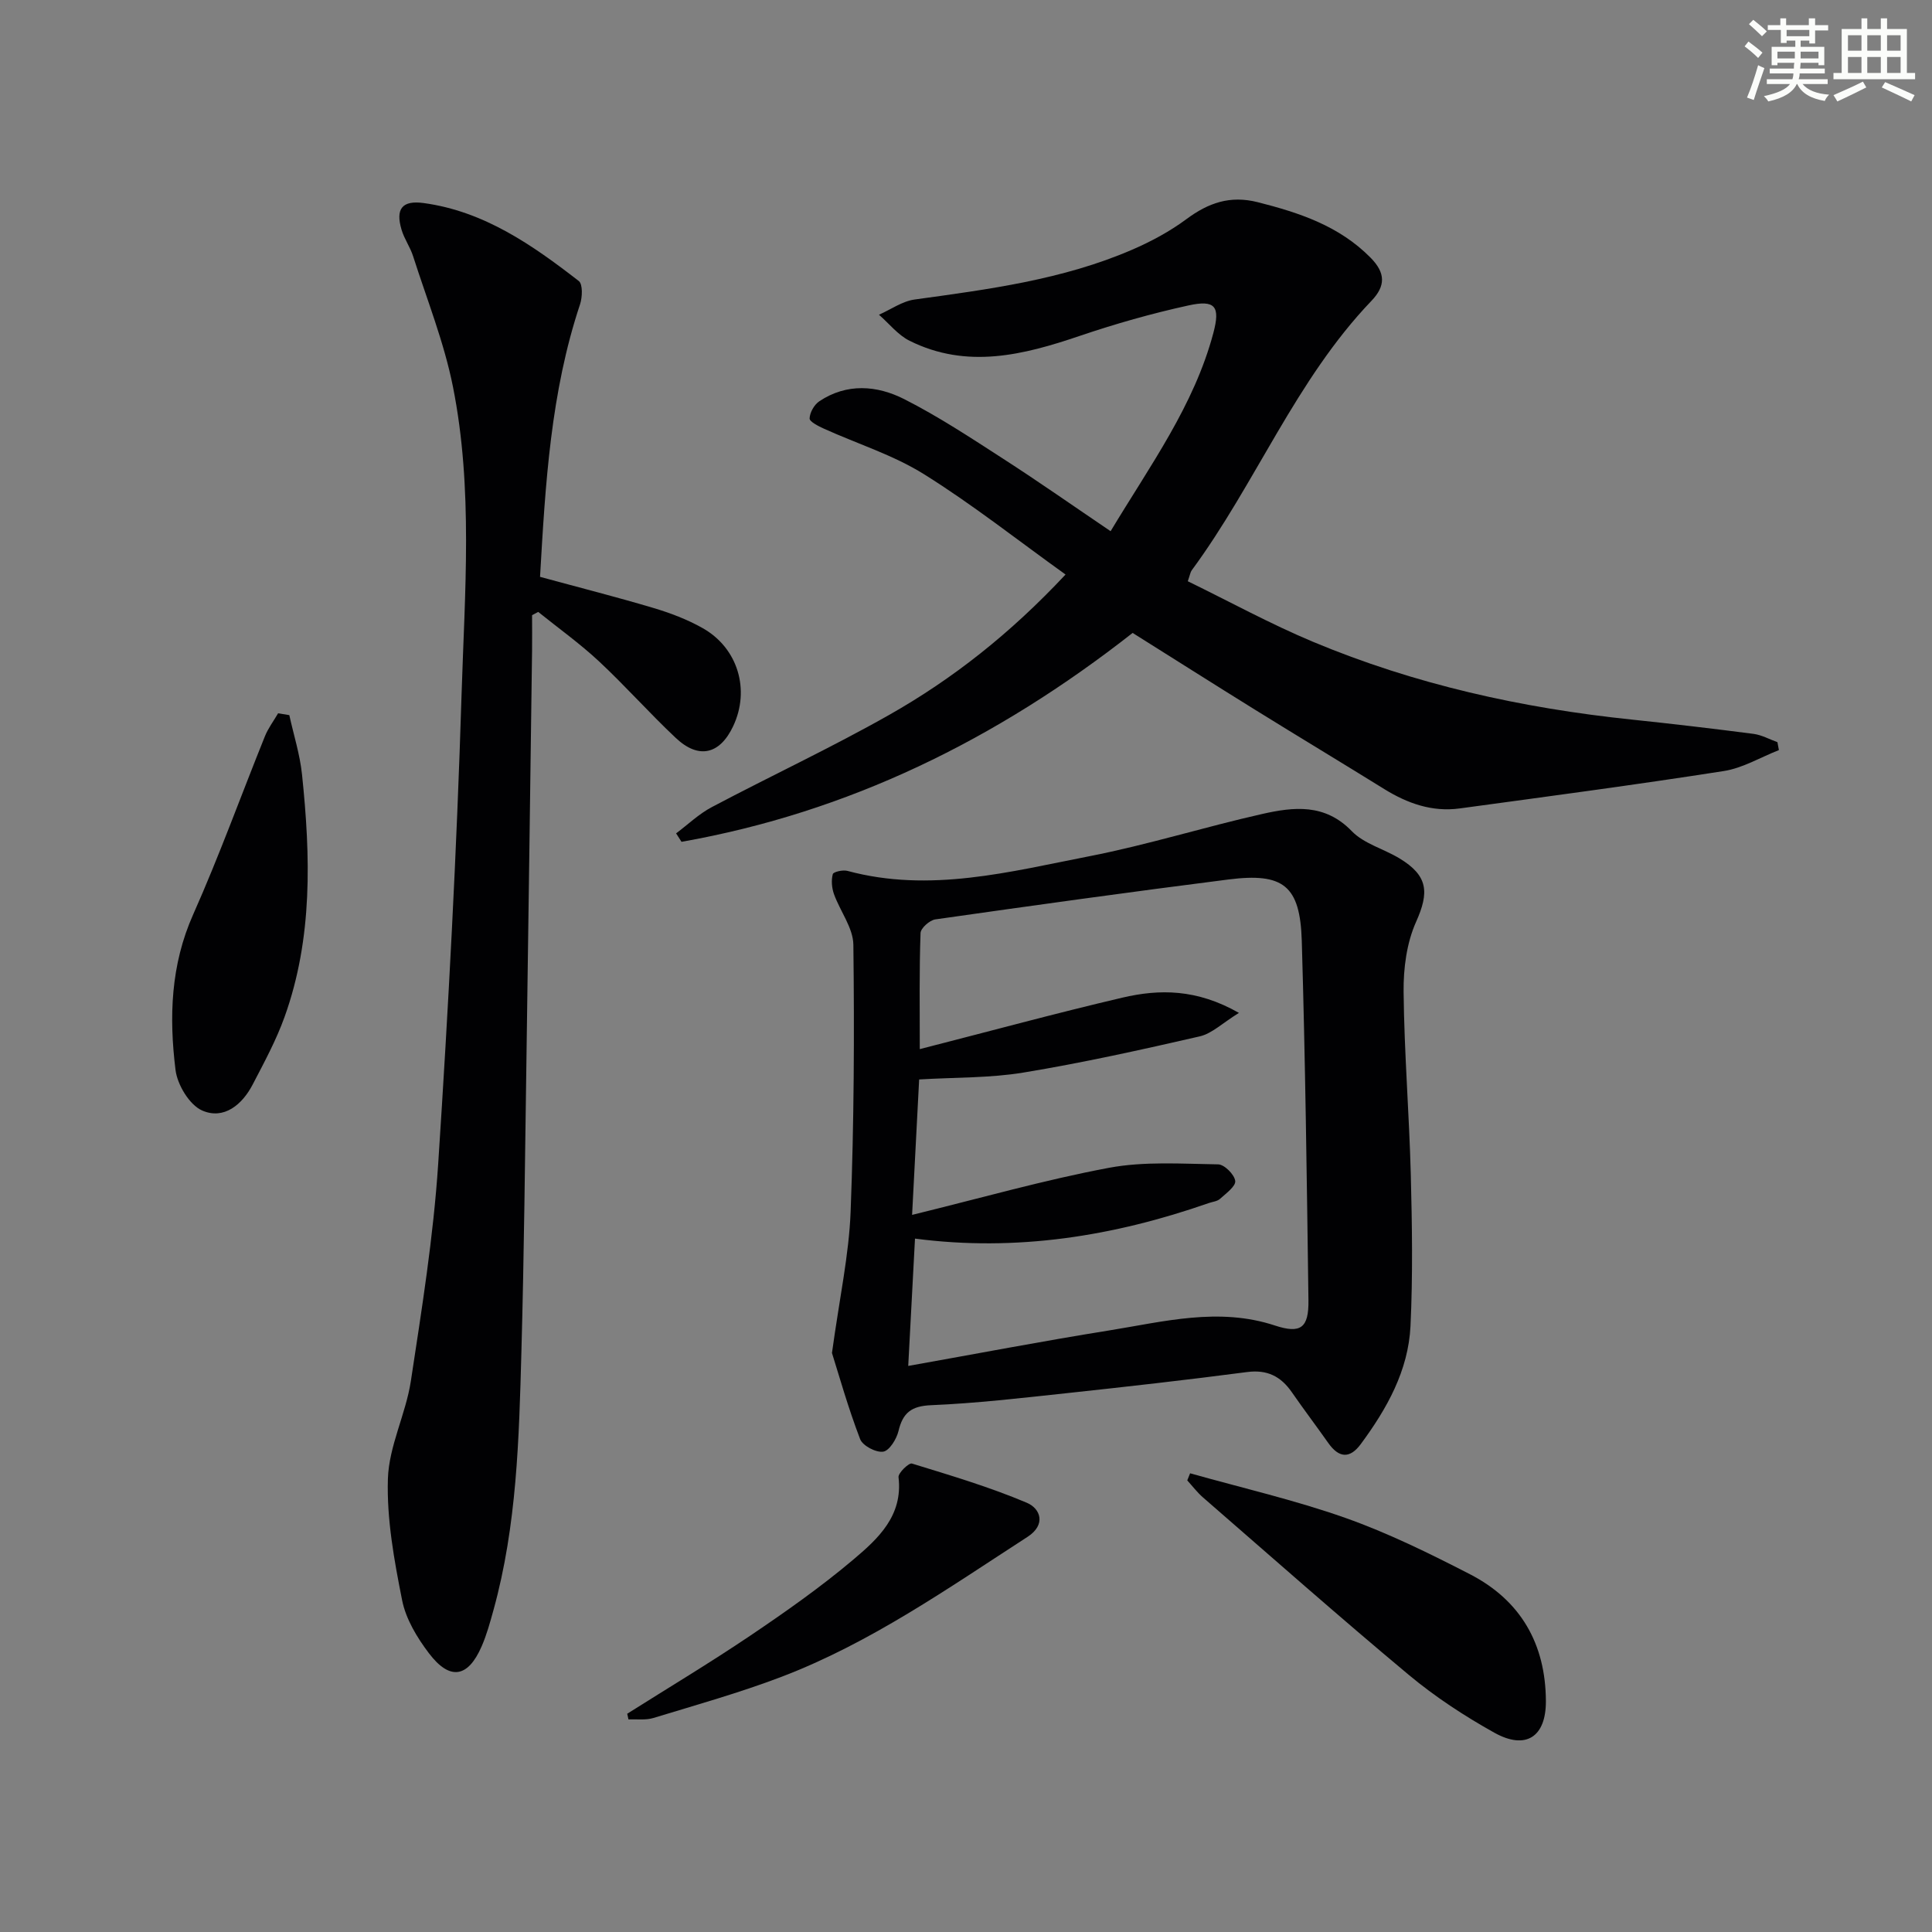 <svg enable-background="new 0 0 400 400" viewBox="0 0 400 400" xmlns="http://www.w3.org/2000/svg"><rect x="0" y="0" width="400" height="400" fill="#808080" stroke="none"/><g fill="#010103"><path d="m234.5 131.04c-28.24 22.15-58.82 37.13-93.4 43.25-.37-.58-.75-1.17-1.12-1.75 2.46-1.84 4.73-4.04 7.42-5.45 12.19-6.45 24.71-12.29 36.7-19.08 13.21-7.49 25.09-16.86 36.51-29.06-9.93-7.12-19.26-14.5-29.29-20.76-6.38-3.99-13.81-6.3-20.74-9.44-1.14-.52-2.98-1.44-2.96-2.12.04-1.23.96-2.85 2.01-3.55 5.69-3.8 11.94-3.3 17.57-.45 7.08 3.59 13.76 8 20.45 12.32 7.37 4.75 14.55 9.79 22.29 15.03 8.2-13.64 17.27-26 21.27-41.03 1.47-5.53.4-6.93-5.16-5.71-7.59 1.66-15.12 3.8-22.49 6.3-11.71 3.98-23.38 6.91-35.23 1.02-2.42-1.2-4.25-3.57-6.35-5.4 2.46-1.08 4.83-2.8 7.39-3.15 15.31-2.11 30.64-4.1 44.98-10.29 3.94-1.7 7.83-3.79 11.27-6.34 4.55-3.38 9.04-4.97 14.78-3.52 8.64 2.19 16.84 4.9 23.34 11.47 3.16 3.19 3.15 5.88.19 8.97-15.69 16.39-23.92 37.77-37.2 55.78-.27.37-.33.88-.81 2.26 8.6 4.19 17.05 8.82 25.88 12.52 21.13 8.85 43.28 13.75 66.03 16.12 8.41.88 16.82 1.87 25.21 2.96 1.7.22 3.31 1.13 4.96 1.72.1.55.2 1.1.3 1.64-3.8 1.49-7.49 3.73-11.43 4.34-18.18 2.84-36.43 5.26-54.67 7.74-5.69.77-10.8-1.04-15.6-4.01-8.9-5.52-17.88-10.92-26.78-16.44-8.45-5.24-16.84-10.57-25.32-15.89z"/><path d="m172.25 280.12c1.58-11.49 3.52-20.33 3.86-29.24.71-18.41.79-36.85.57-55.27-.04-3.51-2.75-6.96-4.02-10.51-.45-1.27-.58-2.85-.24-4.12.13-.48 2.1-.93 3.04-.67 17.06 4.6 33.63.17 50.15-3.05 12.02-2.35 23.78-6.05 35.74-8.74 6.48-1.46 12.94-2.21 18.51 3.55 2.53 2.62 6.63 3.68 9.89 5.65 5.95 3.6 6.17 7.03 3.43 13.15-1.95 4.36-2.63 9.62-2.58 14.47.13 12.62 1.16 25.23 1.49 37.85.27 10.44.43 20.91-.06 31.33-.44 9.24-4.89 17.15-10.3 24.47-2.3 3.11-4.55 2.84-6.72-.23-2.49-3.53-5.1-6.98-7.56-10.53-2.28-3.28-5.09-4.71-9.27-4.16-12.51 1.64-25.05 3.05-37.6 4.4-9.25.99-18.51 2.07-27.79 2.46-4.1.17-5.87 1.56-6.77 5.36-.4 1.66-1.89 4.07-3.16 4.26-1.49.23-4.27-1.23-4.78-2.6-2.51-6.54-4.4-13.3-5.83-17.83zm18.18-62.91c14.65-3.75 28.24-7.45 41.95-10.66 7.65-1.79 15.38-1.83 24.13 3.16-3.39 2.08-5.57 4.27-8.12 4.86-12.1 2.78-24.24 5.47-36.48 7.49-6.96 1.15-14.14.98-21.61 1.43-.47 9.09-.94 18.06-1.46 28.04 14.39-3.52 27.46-7.26 40.77-9.75 7.33-1.37 15.06-.82 22.6-.71 1.28.02 3.37 2.11 3.53 3.43.13 1.11-1.91 2.59-3.16 3.72-.57.51-1.53.59-2.31.86-19.68 6.87-39.83 10.11-60.83 7.36-.47 8.91-.93 17.47-1.4 26.36 14.12-2.51 27.74-5.13 41.44-7.32 11.41-1.83 22.81-4.89 34.47-1.05 5.34 1.76 7.03.51 6.95-5.22-.33-24.79-.65-49.59-1.38-74.38-.34-11.48-3.79-14.19-15.2-12.74-20.25 2.57-40.46 5.38-60.67 8.26-1.18.17-3.03 1.82-3.06 2.83-.28 7.77-.16 15.55-.16 24.03z"/><path d="m111.81 119.43c8.22 2.24 15.92 4.19 23.53 6.46 3.48 1.04 6.96 2.36 10.11 4.14 7.34 4.12 9.9 12.8 6.34 20.33-2.76 5.84-7.13 6.89-11.87 2.43-5.46-5.13-10.44-10.77-15.92-15.88-3.94-3.67-8.37-6.84-12.57-10.22-.42.23-.84.45-1.27.68 0 2.41.03 4.81 0 7.22-.38 28.14-.75 56.28-1.16 84.41-.3 20.31-.49 40.62-1.05 60.92-.49 17.93-.94 35.91-5.77 53.39-.71 2.56-1.41 5.15-2.47 7.57-2.83 6.49-6.58 7.11-10.91 1.4-2.46-3.24-4.78-7.09-5.55-10.99-1.64-8.26-3.2-16.77-2.94-25.11.21-6.78 3.7-13.39 4.75-20.22 2.27-14.93 4.67-29.91 5.66-44.96 2.12-32.35 3.84-64.75 4.84-97.16.66-21.25 2.42-42.68-1.78-63.76-1.83-9.19-5.38-18.05-8.25-27.03-.6-1.89-1.83-3.58-2.39-5.48-1.3-4.34.13-6.14 4.58-5.53 12.51 1.71 22.49 8.68 32.11 16.14.85.66.75 3.36.26 4.83-6.07 18.22-7.17 37.1-8.28 56.42z"/><path d="m246.4 305.03c10.73 3.02 21.64 5.53 32.13 9.23 8.87 3.14 17.42 7.35 25.81 11.67 10.51 5.41 15.67 14.44 15.72 26.27.03 7.39-4.13 10.18-10.67 6.54-6.2-3.46-12.25-7.42-17.7-11.96-14.4-12.01-28.45-24.44-42.61-36.74-1.21-1.05-2.19-2.35-3.27-3.54.19-.48.39-.97.59-1.47z"/><path d="m59.9 148.06c.9 4.1 2.2 8.15 2.63 12.29 1.76 16.93 2.26 33.85-3.62 50.21-1.73 4.82-4.21 9.39-6.58 13.95-2.18 4.21-5.97 7.36-10.45 5.42-2.64-1.14-5.16-5.33-5.54-8.41-1.35-10.91-1.02-21.7 3.65-32.18 5.39-12.11 9.9-24.61 14.86-36.91.68-1.68 1.81-3.17 2.73-4.75.76.13 1.54.25 2.32.38z"/><path d="m129.86 354.81c8.52-5.38 17.16-10.56 25.51-16.19 7.3-4.93 14.54-10.02 21.26-15.69 5.12-4.32 10.35-9.07 9.4-17.09-.1-.87 2.15-3.02 2.77-2.83 8.01 2.46 16.09 4.86 23.79 8.12 2.85 1.2 4.04 4.54.15 7.06-16.45 10.64-32.54 21.97-51 29-8.65 3.29-17.6 5.8-26.46 8.5-1.6.49-3.44.22-5.16.3-.09-.4-.17-.79-.26-1.18z"/></g><path d="m361.2 9.6.8-1c.9.7 1.9 1.4 2.9 2.3l-.9 1.1c-1-1-2-1.8-2.8-2.4zm.5 10.6c.9-2.1 1.6-4.3 2.3-6.7.4.2.8.4 1.3.6-.7 2.1-1.5 4.3-2.2 6.6zm.4-15.2.9-.9c1 .8 2 1.6 2.8 2.4l-1 1c-.9-.9-1.8-1.7-2.7-2.5zm12.5-1.2h1.2v1.4h2.7v1.1h-2.7v2.7h-1.2v-.6h-1.8v1.3h4.9v3.8h-1.2v-.5h-3.7c0 .4-.1.9-.1 1.2h5.1v1h-5.2c0 .5-.1.9-.2 1.2h6v1h-5.2c1.1 1.3 2.9 2 5.5 2.2-.4.4-.7.8-.9 1.3-2.9-.5-4.8-1.6-5.7-3.5h-.1c-.8 1.7-2.7 2.9-5.9 3.6-.2-.4-.6-.8-.9-1.1 2.8-.6 4.6-1.4 5.4-2.5h-4.8v-1h5.3c.1-.3.2-.7.2-1.2h-4.9v-1h5c0-.4 0-.8.1-1.2h-3.5v.5h-1.2v-3.8h4.9v-1.3h-1.8v.5h-1.2v-2.7h-2.7v-1h2.6v-1.4h1.2v1.4h4.7v-1.4zm-6.6 8.3h3.6c0-.4 0-.9 0-1.4h-3.6zm1.9-4.6h4.7v-1.3h-4.7zm6.6 3.2h-3.7v1.4h3.7z" fill="#fbfcfa"/><path d="m385.3 3.8h1.3v2.2h2.8v-2.2h1.3v2.2h4.1v9.1h1.7v1.3h-16.9v-1.3h1.7v-9.1h4.1v-2.2zm.4 13.1.7 1.2c-1.8.9-3.8 1.9-6 2.9-.2-.4-.5-.8-.8-1.3 2.3-1 4.3-1.9 6.1-2.8zm-3.1-6.4h2.8v-3.2h-2.8zm0 4.6h2.8v-3.3h-2.8zm4-4.6h2.8v-3.2h-2.8zm0 4.6h2.8v-3.3h-2.8zm3.7 1.9c2.1.9 4.1 1.8 6.1 2.7l-.7 1.3c-2.2-1.1-4.2-2-6.1-2.9zm3.2-9.7h-2.8v3.2h2.8zm-2.8 7.8h2.8v-3.3h-2.8z" fill="#fbfcfa"/></svg>
